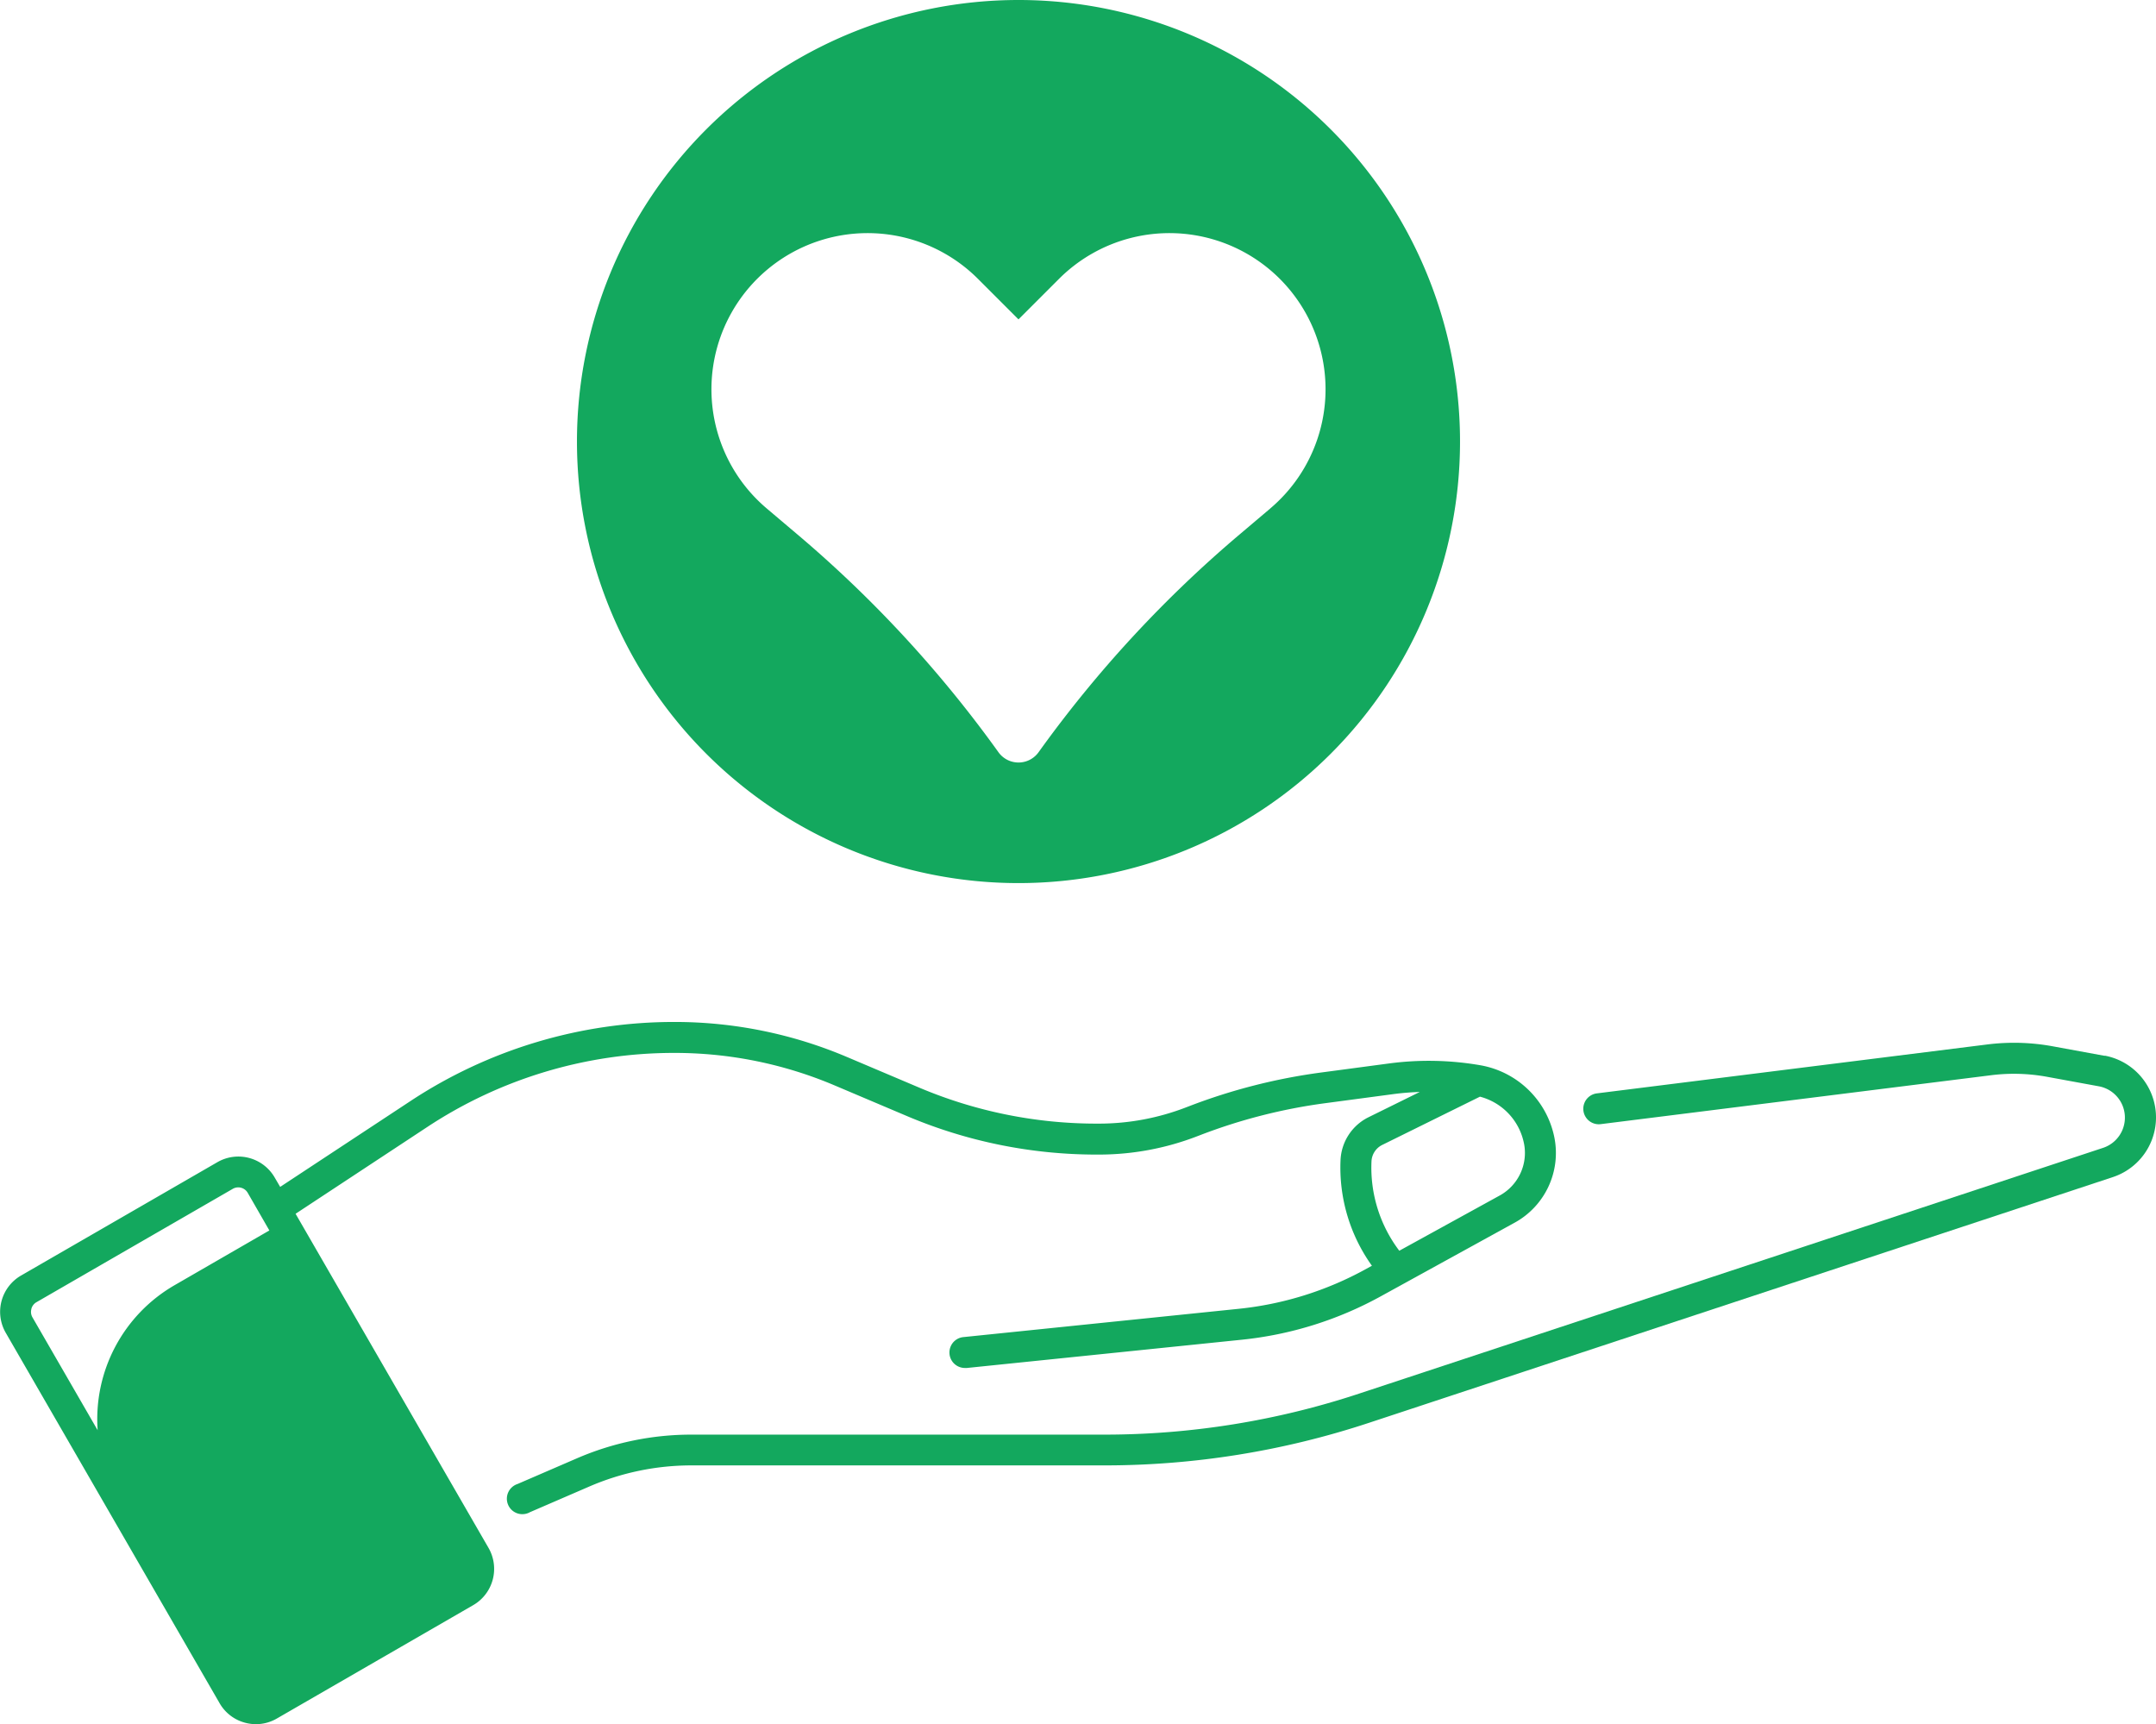 <svg xmlns="http://www.w3.org/2000/svg" width="45.832" height="36.648" viewBox="0 0 45.832 36.648">
  <g id="noun-care-5565140" transform="translate(-29.294 -145.23)">
    <path id="パス_515" data-name="パス 515" d="M332.277,697.5l-1.091-.2a4.558,4.558,0,0,0-1.405-.042l-8.3,1.04a.329.329,0,1,0,.082.654l8.3-1.04a3.9,3.9,0,0,1,1.2.036l1.091.2a.677.677,0,0,1,.088,1.308l-15.815,5.224a17.244,17.244,0,0,1-5.418.872H302.24a6.128,6.128,0,0,0-2.446.506l-1.256.543a.329.329,0,1,0,.262.6l1.256-.543a5.472,5.472,0,0,1,2.184-.452h8.772a17.9,17.9,0,0,0,5.625-.905l15.815-5.224a1.336,1.336,0,0,0-.174-2.581Z" transform="translate(-258.241 -529.826)" fill="#13a85e"/>
    <path id="パス_516" data-name="パス 516" d="M35.578,690.308l2.8-1.845a9.518,9.518,0,0,1,5.251-1.574,8.7,8.7,0,0,1,3.415.694l1.522.645a10.32,10.32,0,0,0,4.046.822h.046a5.8,5.8,0,0,0,2.09-.391l.063-.024a11.7,11.7,0,0,1,2.652-.677l1.448-.193c.188-.025.376-.04.564-.046l-1.089.537a1.069,1.069,0,0,0-.595.91,3.585,3.585,0,0,0,.667,2.247l-.125.069a7.106,7.106,0,0,1-2.712.847l-5.839.6a.329.329,0,0,0,.033.657l.034,0,5.839-.6a7.763,7.763,0,0,0,2.962-.925l2.84-1.562a1.69,1.69,0,0,0,.847-1.811,1.947,1.947,0,0,0-1.569-1.536,6.411,6.411,0,0,0-1.946-.039l-1.448.193a12.361,12.361,0,0,0-2.8.715l-.063.024a5.146,5.146,0,0,1-1.853.347h-.045a9.665,9.665,0,0,1-3.789-.77l-1.522-.645a9.363,9.363,0,0,0-3.672-.746,10.177,10.177,0,0,0-5.613,1.683l-2.767,1.823-.117-.2a.892.892,0,0,0-1.217-.326l-4.174,2.41a.891.891,0,0,0-.326,1.217l4.546,7.874a.886.886,0,0,0,.541.415.9.9,0,0,0,.232.031.886.886,0,0,0,.444-.12l4.174-2.41a.891.891,0,0,0,.326-1.217l-4.1-7.1Zm26.113-1.494a1.033,1.033,0,0,1-.518,1.107l-2.133,1.173a2.926,2.926,0,0,1-.591-1.9.41.41,0,0,1,.228-.349l2.078-1.026a1.285,1.285,0,0,1,.935.992Zm-31.73,3.515a.23.23,0,0,1,.108-.141l4.174-2.41a.233.233,0,0,1,.317.085l.46.8-2.014,1.163a3.288,3.288,0,0,0-1.636,3.084l-1.386-2.4a.231.231,0,0,1-.023-.176Z" transform="translate(0 -519.277)" fill="#13a85e"/>
    <path id="パス_517" data-name="パス 517" d="M344.106,145.23a9.386,9.386,0,1,0,9.386,9.386A9.386,9.386,0,0,0,344.106,145.23Zm5.351,10.81-.651.551a25.624,25.624,0,0,0-4.273,4.629.525.525,0,0,1-.853,0,25.626,25.626,0,0,0-4.273-4.629l-.651-.551a3.319,3.319,0,1,1,4.49-4.881l.86.86.86-.86a3.319,3.319,0,1,1,4.49,4.881Z" transform="translate(-293.161)" fill="#13a85e"/>
  </g>
</svg>
